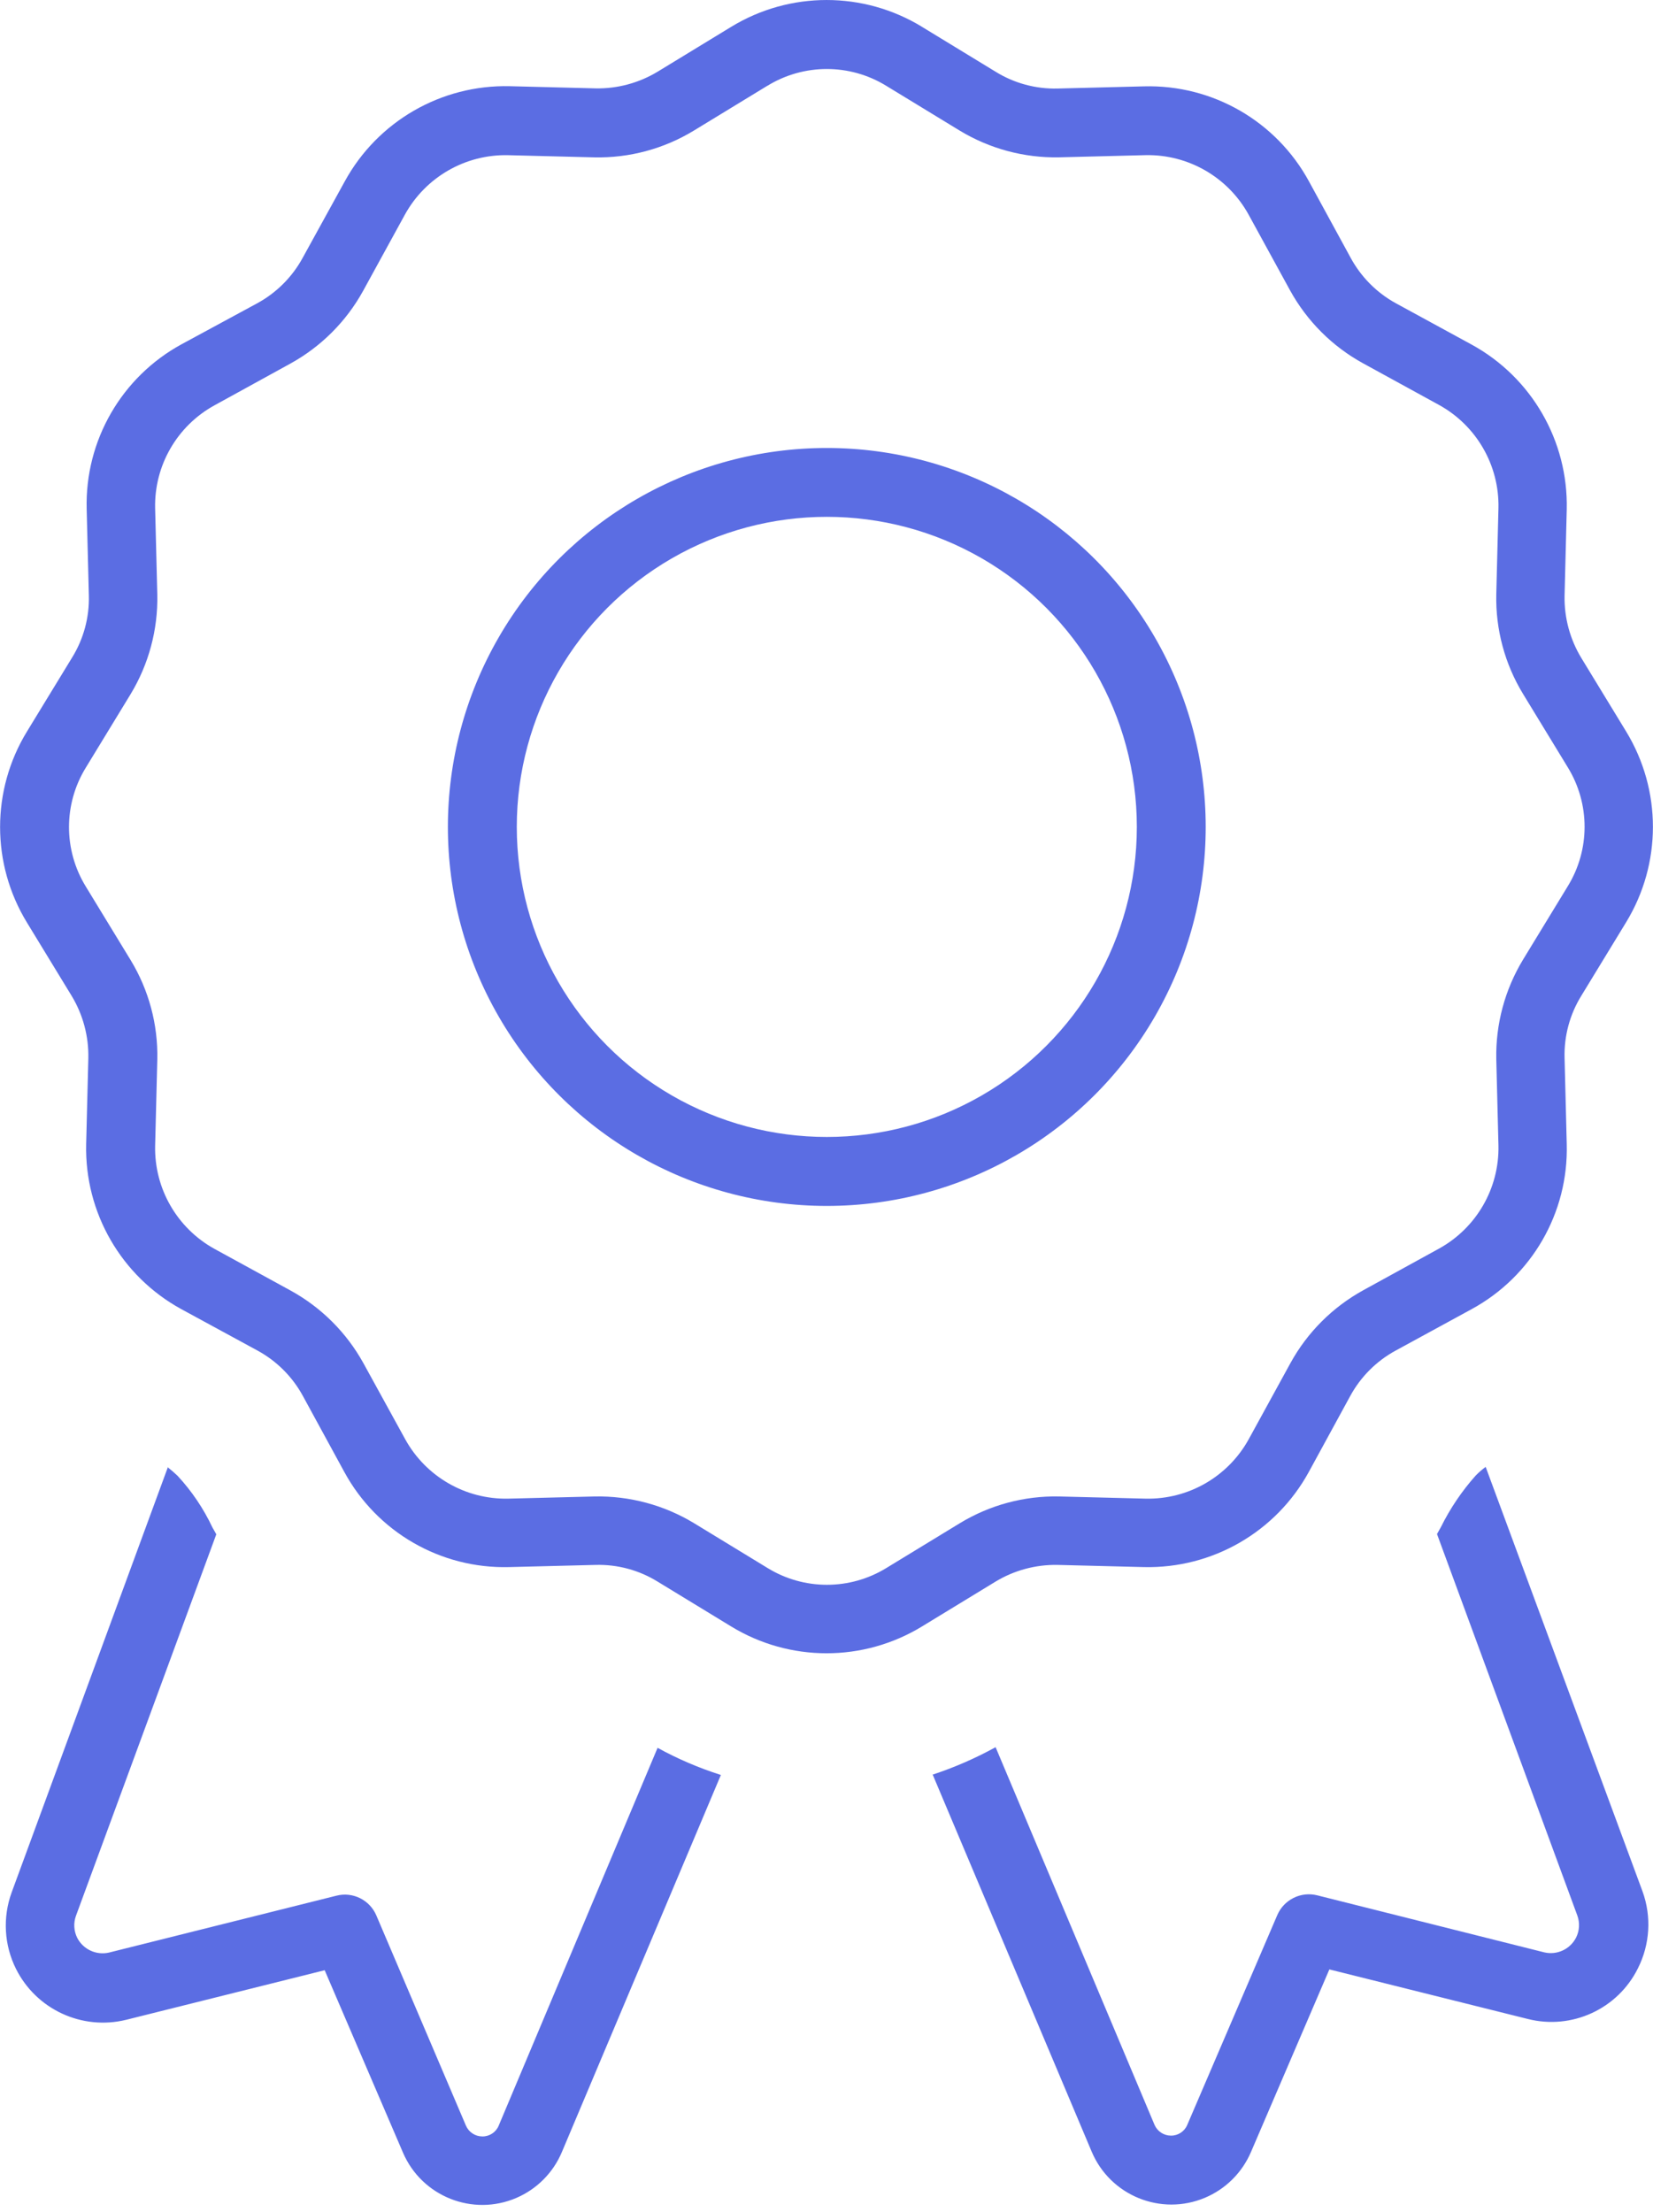 <svg xmlns="http://www.w3.org/2000/svg" version="1.1"
  viewBox="0 0 44.838 60">
  <path
    d="M25.009.727c-1.588-.969-3.585-.969-5.174,0l-1.993,1.215c-.506.307-1.089.465-1.681.455l-2.336-.059c-1.856-.043-3.582.952-4.473,2.581l-1.138,2.067c-.283.523-.712.953-1.234,1.238l-2.048,1.109c-1.633.887-2.63,2.615-2.581,4.473l.059,2.347c.016.593-.143,1.178-.455,1.682l-1.226,2.009c-.969,1.588-.969,3.585,0,5.174l1.215,1.993c.307.508.464,1.093.452,1.686l-.059,2.336c-.043,1.856.952,3.582,2.581,4.473l2.062,1.121c.524.284.954.714,1.238,1.238l1.121,2.056c.887,1.633,2.615,2.63,4.473,2.581l2.347-.059c.593-.016,1.178.143,1.682.455l1.993,1.215c1.588.969,3.585.969,5.174,0l1.993-1.215c.506-.307,1.089-.465,1.681-.455l2.347.059c1.856.043,3.582-.952,4.473-2.581l1.121-2.055c.284-.524.714-.954,1.238-1.238l2.056-1.121c1.633-.887,2.63-2.615,2.581-4.473l-.059-2.347c-.015-.593.143-1.177.455-1.681l1.215-1.993c.969-1.588.969-3.585,0-5.174l-1.215-1.993c-.307-.506-.465-1.089-.455-1.681l.059-2.347c.043-1.856-.952-3.582-2.581-4.473l-2.056-1.121c-.523-.287-.95-.72-1.232-1.246l-1.121-2.055c-.887-1.633-2.615-2.63-4.473-2.581l-2.347.059c-.593.015-1.177-.143-1.681-.455l-1.993-1.215-.005-.004ZM20.816,2.327c.989-.607,2.235-.607,3.223,0l1.993,1.215c.812.492,1.748.744,2.698.725l2.347-.059c1.157-.023,2.232.598,2.791,1.612l1.126,2.057c.458.831,1.142,1.516,1.973,1.973l2.067,1.133c1.014.559,1.635,1.633,1.612,2.791l-.059,2.347c-.021.95.231,1.886.725,2.698l1.215,1.993c.607.989.607,2.235,0,3.223l-1.215,1.993c-.492.812-.744,1.748-.725,2.698l.059,2.347c.023,1.157-.598,2.232-1.612,2.791l-2.056,1.13c-.831.458-1.516,1.142-1.973,1.973l-1.133,2.067c-.559,1.014-1.633,1.635-2.791,1.612l-2.347-.059c-.95-.021-1.886.231-2.698.725l-1.993,1.215c-.989.607-2.235.607-3.223,0l-1.993-1.215c-.812-.492-1.748-.744-2.698-.725l-2.347.059c-1.157.023-2.232-.598-2.791-1.612l-1.13-2.056c-.458-.831-1.142-1.516-1.973-1.973l-2.068-1.132c-1.014-.559-1.635-1.633-1.612-2.791l.059-2.347c.021-.95-.231-1.886-.725-2.698l-1.215-1.993c-.607-.989-.607-2.235,0-3.223l1.215-1.993c.492-.812.744-1.748.725-2.698l-.059-2.347c-.026-1.158.596-2.234,1.612-2.791l2.057-1.131c.831-.458,1.516-1.142,1.973-1.973l1.133-2.067c.559-1.014,1.633-1.635,2.791-1.612l2.347.059c.95.021,1.886-.231,2.698-.725l1.993-1.215.004-.001ZM30.837,22.427c-0,3.004-1.603,5.78-4.205,7.283-2.602,1.502-5.807,1.502-8.409,0-2.602-1.502-4.205-4.278-4.205-7.283-0-3.004,1.603-5.781,4.205-7.283,2.602-1.502,5.808-1.502,8.41,0,2.602,1.502,4.204,4.278,4.204,7.283ZM22.427,12.15c-3.672 0-7.065,1.959-8.901,5.139-1.836,3.18-1.836,7.098,0,10.279,1.836,3.18,5.229,5.139,8.901,5.139,3.672-0,7.065-1.959,8.901-5.139,1.836-3.18,1.836-7.098,0-10.278-1.836-3.18-5.229-5.14-8.901-5.14ZM4.557,39.783L.317,51.323c-.249.68-.206,1.432.118,2.079.553,1.101,1.794,1.673,2.99,1.378l5.382-1.344,2.126,4.952c.513,1.187,1.892,1.734,3.079,1.221.555-.24.996-.686,1.23-1.244l4.312-10.225c-.595-.189-1.17-.435-1.717-.736l-4.31,10.248c-.074.179-.25.294-.444.292-.193-.001-.367-.115-.444-.292l-2.43-5.7c-.179-.423-.641-.652-1.086-.537l-6.166,1.542c-.344.079-.699-.084-.862-.398-.093-.186-.106-.402-.035-.598l3.807-10.348c-.035-.059-.07-.129-.105-.186-.242-.513-.561-.986-.946-1.401-.086-.082-.175-.16-.269-.233l.009-.01ZM25.301,48.134l4.31,10.22c.503,1.195,1.879,1.756,3.074,1.253.561-.236,1.008-.681,1.248-1.241l2.126-4.952,5.382,1.344c1.197.303,2.443-.271,2.99-1.378.325-.647.37-1.399.124-2.079l-4.256-11.516c-.096.07-.186.148-.269.233-.377.422-.695.894-.946,1.401-.035.059-.07.129-.105.187l3.807,10.348c.071.196.059.412-.035.598-.161.316-.519.481-.864.399l-6.155-1.546c-.445-.112-.905.116-1.086.537l-2.441,5.688c-.074.179-.25.294-.444.292-.193-.001-.367-.115-.444-.292l-4.311-10.243c-.548.301-1.123.552-1.717.747h.012Z"
    fill="#5b6de3" />
</svg>
